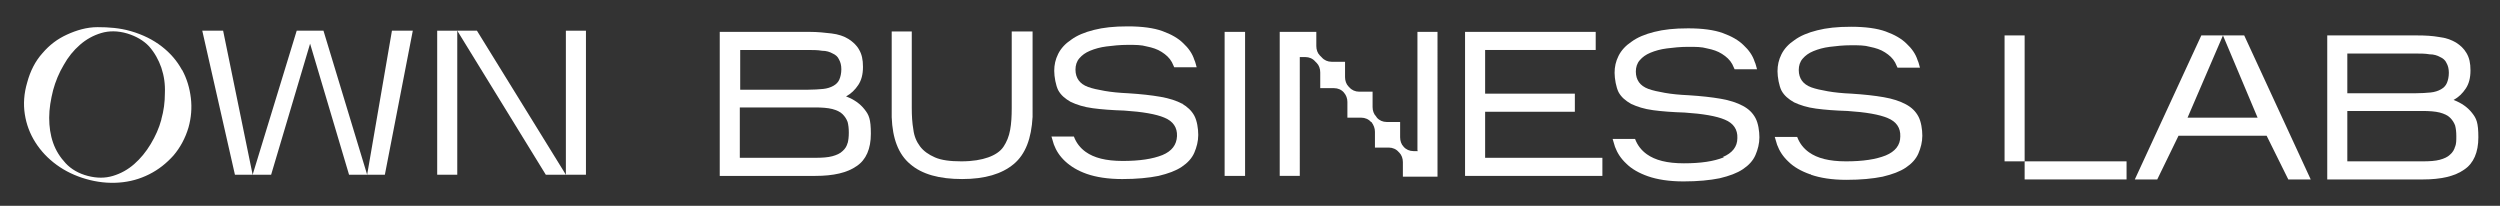 <?xml version="1.0" encoding="UTF-8"?> <svg xmlns="http://www.w3.org/2000/svg" xmlns:xlink="http://www.w3.org/1999/xlink" id="_Слой_1" version="1.1" viewBox="0 0 635.3 52.3"><rect x="0" y="0" width="635.3" height="52.3" fill="#333333" stroke="none"/><defs><style> .st0 { fill: #fff; } </style></defs><g><path class="st0" d="M46.2,17.7c-1.2-2.2-2.9-4.2-5.1-5.9-2.2-1.7-4.8-3-7.9-3.9-2.8-.8-5.6-1-8.4-1s-5.4.8-7.8,1.9c-2.4,1.1-4.4,2.6-6.2,4.7-1.8,2-3.1,4.5-3.9,7.5-.8,2.7-1,5.4-.6,8s1.3,5,2.7,7.2,3.2,4.1,5.4,5.7c2.2,1.6,4.7,2.8,7.5,3.6s5.6,1.1,8.3.9c2.8-.2,5.3-.9,7.7-2.1s4.4-2.8,6.2-4.8c1.7-2,3-4.4,3.8-7.1.7-2.5.9-5,.6-7.5-.3-2.5-1-4.9-2.2-7.1h0ZM41,30.4c-.6,2.2-1.5,4.2-2.7,6.2s-2.6,3.7-4.2,5.1c-1.6,1.4-3.4,2.4-5.4,3s-4.1.6-6.4,0-4.2-1.7-5.6-3.2-2.5-3.2-3.2-5.2-1-4.1-1-6.4.4-4.6,1-7c.6-2.2,1.5-4.4,2.7-6.4,1.1-2,2.5-3.7,4.1-5.1s3.4-2.4,5.4-3c2-.6,4.2-.6,6.6.1,2.3.7,4.2,1.8,5.6,3.3,1.4,1.6,2.4,3.4,3.1,5.4.7,2.1,1,4.2.9,6.5,0,2.3-.3,4.5-.9,6.6h0Z"></path><g><polygon class="st0" points="99.6 7.8 93.3 44.4 97.8 44.4 104.9 7.8 99.6 7.8"></polygon><polygon class="st0" points="75.4 7.8 64.2 44.4 68.9 44.4 78.8 11.1 88.7 44.4 93.3 44.4 82.2 7.8 75.4 7.8"></polygon><polygon class="st0" points="51.4 7.8 59.7 44.4 64.2 44.4 56.7 7.8 51.4 7.8"></polygon></g><rect class="st0" x="111.1" y="7.8" width="5.1" height="36.6"></rect><polygon class="st0" points="116.2 7.8 138.7 44.4 143.8 44.4 121.2 7.8 116.2 7.8"></polygon><rect class="st0" x="143.8" y="7.8" width="5.1" height="36.6"></rect></g><g><polygon class="st0" points="564.9 9 573.7 29.9 555.9 29.9 564.9 9 559.4 9 542.5 45.6 548.2 45.6 553.6 34.5 576 34.5 581.5 45.6 587.2 45.6 570.3 9 564.9 9"></polygon><path class="st0" d="M628.2,28.7c-1.1-1.4-2.6-2.5-4.7-3.3,1.3-.7,2.3-1.7,3.1-2.9.8-1.2,1.2-2.7,1.2-4.6s-.3-3.2-1-4.4-1.6-2-2.7-2.7c-1.2-.7-2.6-1.2-4.3-1.4-1.7-.3-3.5-.4-5.6-.4h-22.8v36.6h24.3c4.6,0,8.1-.8,10.5-2.5,2.4-1.6,3.6-4.4,3.6-8.2s-.5-4.8-1.6-6.2ZM596.5,23.6v-10h17.1c1.4,0,2.7,0,3.8.2,1.1,0,2,.3,2.7.7.7.3,1.3.8,1.6,1.5.4.7.6,1.5.6,2.5s-.2,1.9-.5,2.6-.8,1.2-1.5,1.6-1.6.7-2.6.8c-1.1.1-2.4.2-3.9.2h-17.3,0ZM623.9,37.2c-.2.8-.6,1.5-1.3,2.1-.6.6-1.5,1-2.6,1.3s-2.6.4-4.3.4h-19.2v-12.8h19c1.8,0,3.3.1,4.5.4,1.1.3,2,.7,2.6,1.3.6.6,1,1.2,1.3,2,.2.8.3,1.6.3,2.7s0,1.9-.3,2.7h0Z"></path><rect class="st0" x="509.4" y="9" width="5.1" height="32"></rect><polygon class="st0" points="514.5 45.6 540.4 45.6 540.4 41 540.4 41 514.5 41 514.5 45.6"></polygon></g><g><path class="st0" d="M215,24.5c1.3-.7,2.3-1.7,3.1-2.9s1.2-2.7,1.2-4.6-.3-3.2-1-4.4c-.6-1.1-1.6-2-2.7-2.7s-2.6-1.2-4.3-1.4-3.5-.4-5.6-.4h-22.8v36.6h24.3c4.6,0,8.1-.8,10.5-2.5,2.4-1.6,3.6-4.4,3.6-8.2s-.5-4.8-1.6-6.2c-1.1-1.4-2.6-2.5-4.7-3.3ZM188,12.7h17.1c1.4,0,2.7,0,3.8.2,1.1,0,2,.3,2.7.7.7.3,1.3.8,1.6,1.5.4.7.6,1.5.6,2.5s-.2,1.9-.5,2.6-.8,1.2-1.5,1.6-1.6.7-2.6.8c-1.1.1-2.4.2-3.9.2h-17.2v-10.1h-.1ZM215.4,36.3c-.2.8-.6,1.5-1.3,2.1-.6.6-1.5,1-2.6,1.3s-2.6.4-4.3.4h-19.2v-12.8h19c1.8,0,3.3.1,4.5.4,1.1.3,2,.7,2.6,1.3.6.6,1,1.2,1.3,2,.2.8.3,1.6.3,2.7s-.1,1.9-.3,2.7h0Z"></path><path class="st0" d="M262.2,8h-5.1v19.5c0,2-.1,3.9-.4,5.5-.3,1.7-.9,3.1-1.7,4.3s-2.2,2.1-3.9,2.7c-1.7.6-3.9,1-6.8,1s-5.1-.3-6.7-1c-1.6-.7-2.9-1.6-3.8-2.8-.9-1.2-1.5-2.6-1.7-4.3-.3-1.7-.4-3.5-.4-5.5V8h-5.1v21.8c.2,5.4,1.7,9.4,4.7,11.9,3,2.6,7.4,3.8,13.2,3.8s10.1-1.3,13.1-3.8c3-2.5,4.5-6.5,4.8-12h0V8h-.2,0Z"></path><polygon class="st0" points="407.2 40.1 377.4 40.1 377.4 28.4 400.2 28.4 400.2 23.8 377.4 23.8 377.4 12.7 405.5 12.7 405.5 8.1 372.3 8.1 372.3 44.7 407.2 44.7 407.2 40.1"></polygon><rect class="st0" x="311.2" y="8.1" width="5.2" height="36.6"></rect><path class="st0" d="M300.5,26.4c-1.5-.8-3.3-1.4-5.6-1.8-2.3-.4-5-.7-8.2-.9-2.3-.1-4.3-.3-6-.6s-3.1-.6-4.2-1-1.9-1-2.4-1.7-.8-1.6-.8-2.7.3-2.1,1-2.9,1.5-1.4,2.7-1.9,2.6-.9,4.2-1.1,3.4-.4,5.4-.4,3.4,0,4.8.4c1.5.3,2.7.7,3.8,1.4,1.1.7,2,1.5,2.6,2.6.2.4.4.9.6,1.3h5.7c-.2-.6-.3-1.3-.6-1.9-.5-1.6-1.5-3-2.8-4.2-1.3-1.3-3.1-2.3-5.3-3.1-2.2-.8-5.2-1.2-8.8-1.2s-6.2.3-8.6.9-4.3,1.4-5.8,2.5c-1.5,1-2.6,2.2-3.3,3.6-.7,1.4-1,2.8-1,4.3s.4,3.7,1,4.9c.7,1.3,1.8,2.2,3.2,3,1.5.7,3.3,1.3,5.6,1.6,2.2.3,4.9.5,8,.6,4.6.3,8.1.9,10.2,1.8,2.2.9,3.3,2.5,3.2,4.7s-1.3,3.8-3.7,4.8c-2.5,1-5.8,1.5-10.1,1.5s-7.3-.8-9.4-2.3c-1.4-1-2.4-2.3-3-3.9h-5.7c.2.7.4,1.3.6,2,.6,1.6,1.5,3,2.9,4.3s3.2,2.4,5.5,3.2,5.3,1.3,9,1.3,6.7-.3,9.2-.8c2.5-.6,4.4-1.3,5.9-2.3s2.6-2.2,3.2-3.6,1-2.9,1-4.5-.3-3.6-1-4.9-1.8-2.3-3.2-3.1h.2,0Z"></path><path class="st0" d="M460.2,44.4c2.3.8,5.3,1.3,9,1.3s6.7-.3,9.2-.8c2.5-.6,4.4-1.3,5.9-2.3s2.6-2.2,3.2-3.6,1-2.9,1-4.5-.3-3.6-1-4.9-1.7-2.3-3.2-3.1c-1.5-.8-3.3-1.4-5.6-1.8-2.3-.4-5-.7-8.2-.9-2.3-.1-4.3-.3-6-.6s-3.1-.6-4.2-1-1.9-1-2.4-1.7-.8-1.6-.8-2.7.3-2.1,1-2.9,1.5-1.4,2.7-1.9,2.6-.9,4.2-1.1,3.4-.4,5.4-.4,3.4,0,4.8.4c1.5.3,2.7.7,3.8,1.4,1.1.7,2,1.5,2.6,2.6.2.4.4.9.6,1.3h5.7c-.2-.6-.3-1.3-.6-1.9-.5-1.6-1.5-3-2.8-4.2-1.3-1.3-3.1-2.3-5.3-3.1-2.2-.8-5.2-1.2-8.8-1.2s-6.2.3-8.6.9-4.3,1.4-5.8,2.5c-1.5,1-2.6,2.2-3.3,3.6-.7,1.4-1,2.8-1,4.3s.4,3.7,1,4.9c.7,1.3,1.8,2.2,3.2,3,1.5.7,3.3,1.3,5.6,1.6,2.2.3,4.9.5,8,.6,4.6.3,8.1.9,10.2,1.8,2.2.9,3.3,2.5,3.2,4.7,0,2.2-1.3,3.8-3.7,4.8-2.5,1-5.8,1.5-10.1,1.5s-7.3-.8-9.4-2.3c-1.4-1-2.4-2.3-3-3.9h-5.7c.2.7.4,1.3.6,2,.6,1.6,1.5,3,2.9,4.3,1.3,1.3,3.2,2.4,5.5,3.2h.2,0Z"></path><path class="st0" d="M438,40c-2.5,1-5.8,1.5-10.1,1.5s-7.3-.8-9.4-2.3c-1.4-1-2.4-2.3-3-3.9h-5.7c.2.7.4,1.3.6,2,.6,1.6,1.5,3,2.9,4.3,1.3,1.3,3.2,2.4,5.5,3.2s5.3,1.3,9,1.3,6.7-.3,9.2-.8c2.5-.6,4.4-1.3,5.9-2.3s2.6-2.2,3.2-3.6,1-2.9,1-4.5-.3-3.6-1-4.9-1.7-2.3-3.2-3.1c-1.5-.8-3.3-1.4-5.6-1.8-2.3-.4-5-.7-8.2-.9-2.3-.1-4.3-.3-6-.6s-3.1-.6-4.2-1-1.9-1-2.4-1.7-.8-1.6-.8-2.7.3-2.1,1-2.9,1.5-1.4,2.7-1.9,2.6-.9,4.2-1.1,3.4-.4,5.4-.4,3.4,0,4.8.4c1.5.3,2.7.7,3.8,1.4,1.1.7,2,1.5,2.6,2.6.2.4.4.9.6,1.3h5.7c-.2-.6-.3-1.3-.6-1.9-.5-1.6-1.5-3-2.8-4.2-1.3-1.3-3.1-2.3-5.3-3.1-2.2-.8-5.2-1.2-8.8-1.2s-6.2.3-8.6.9c-2.4.6-4.3,1.4-5.8,2.5-1.5,1-2.6,2.2-3.3,3.6-.7,1.4-1,2.8-1,4.3s.4,3.7,1,4.9c.7,1.3,1.8,2.2,3.2,3,1.5.7,3.3,1.3,5.6,1.6,2.2.3,4.9.5,8,.6,4.6.3,8.1.9,10.2,1.8,2.2.9,3.3,2.5,3.2,4.7,0,2.2-1.3,3.8-3.7,4.8h.2,0Z"></path><path class="st0" d="M360.3,38.4h-1.1c-1,0-1.9-.4-2.5-1.1-.6-.6-.9-1.5-.9-2.4v-3.9h-3.4c-1,0-1.9-.4-2.5-1.1l-.2-.3c-.6-.6-.9-1.5-.9-2.4v-3.9h-3.4c-1,0-1.9-.4-2.5-1.1l-.2-.2c-.6-.6-.9-1.5-.9-2.4v-3.9h-3.4c-1,0-1.9-.4-2.5-1.1l-.5-.5c-.6-.6-.9-1.5-.9-2.4v-3.6h-9.3v36.6h5.1V14.5h1.4c1,0,1.9.4,2.5,1.1l.4.4c.6.6.9,1.5.9,2.4v4h3.5c1,0,1.9.4,2.5,1.1h0c.6.7.9,1.5.9,2.4v4h3.5c1,0,1.9.4,2.5,1.1h.1c.6.8.9,1.6.9,2.5v4h3.5c1,0,1.9.4,2.5,1.1l.2.2c.6.6.9,1.5.9,2.4v3.7h8.8V8.1h-5.1v30.2h.1Z"></path></g></svg> 